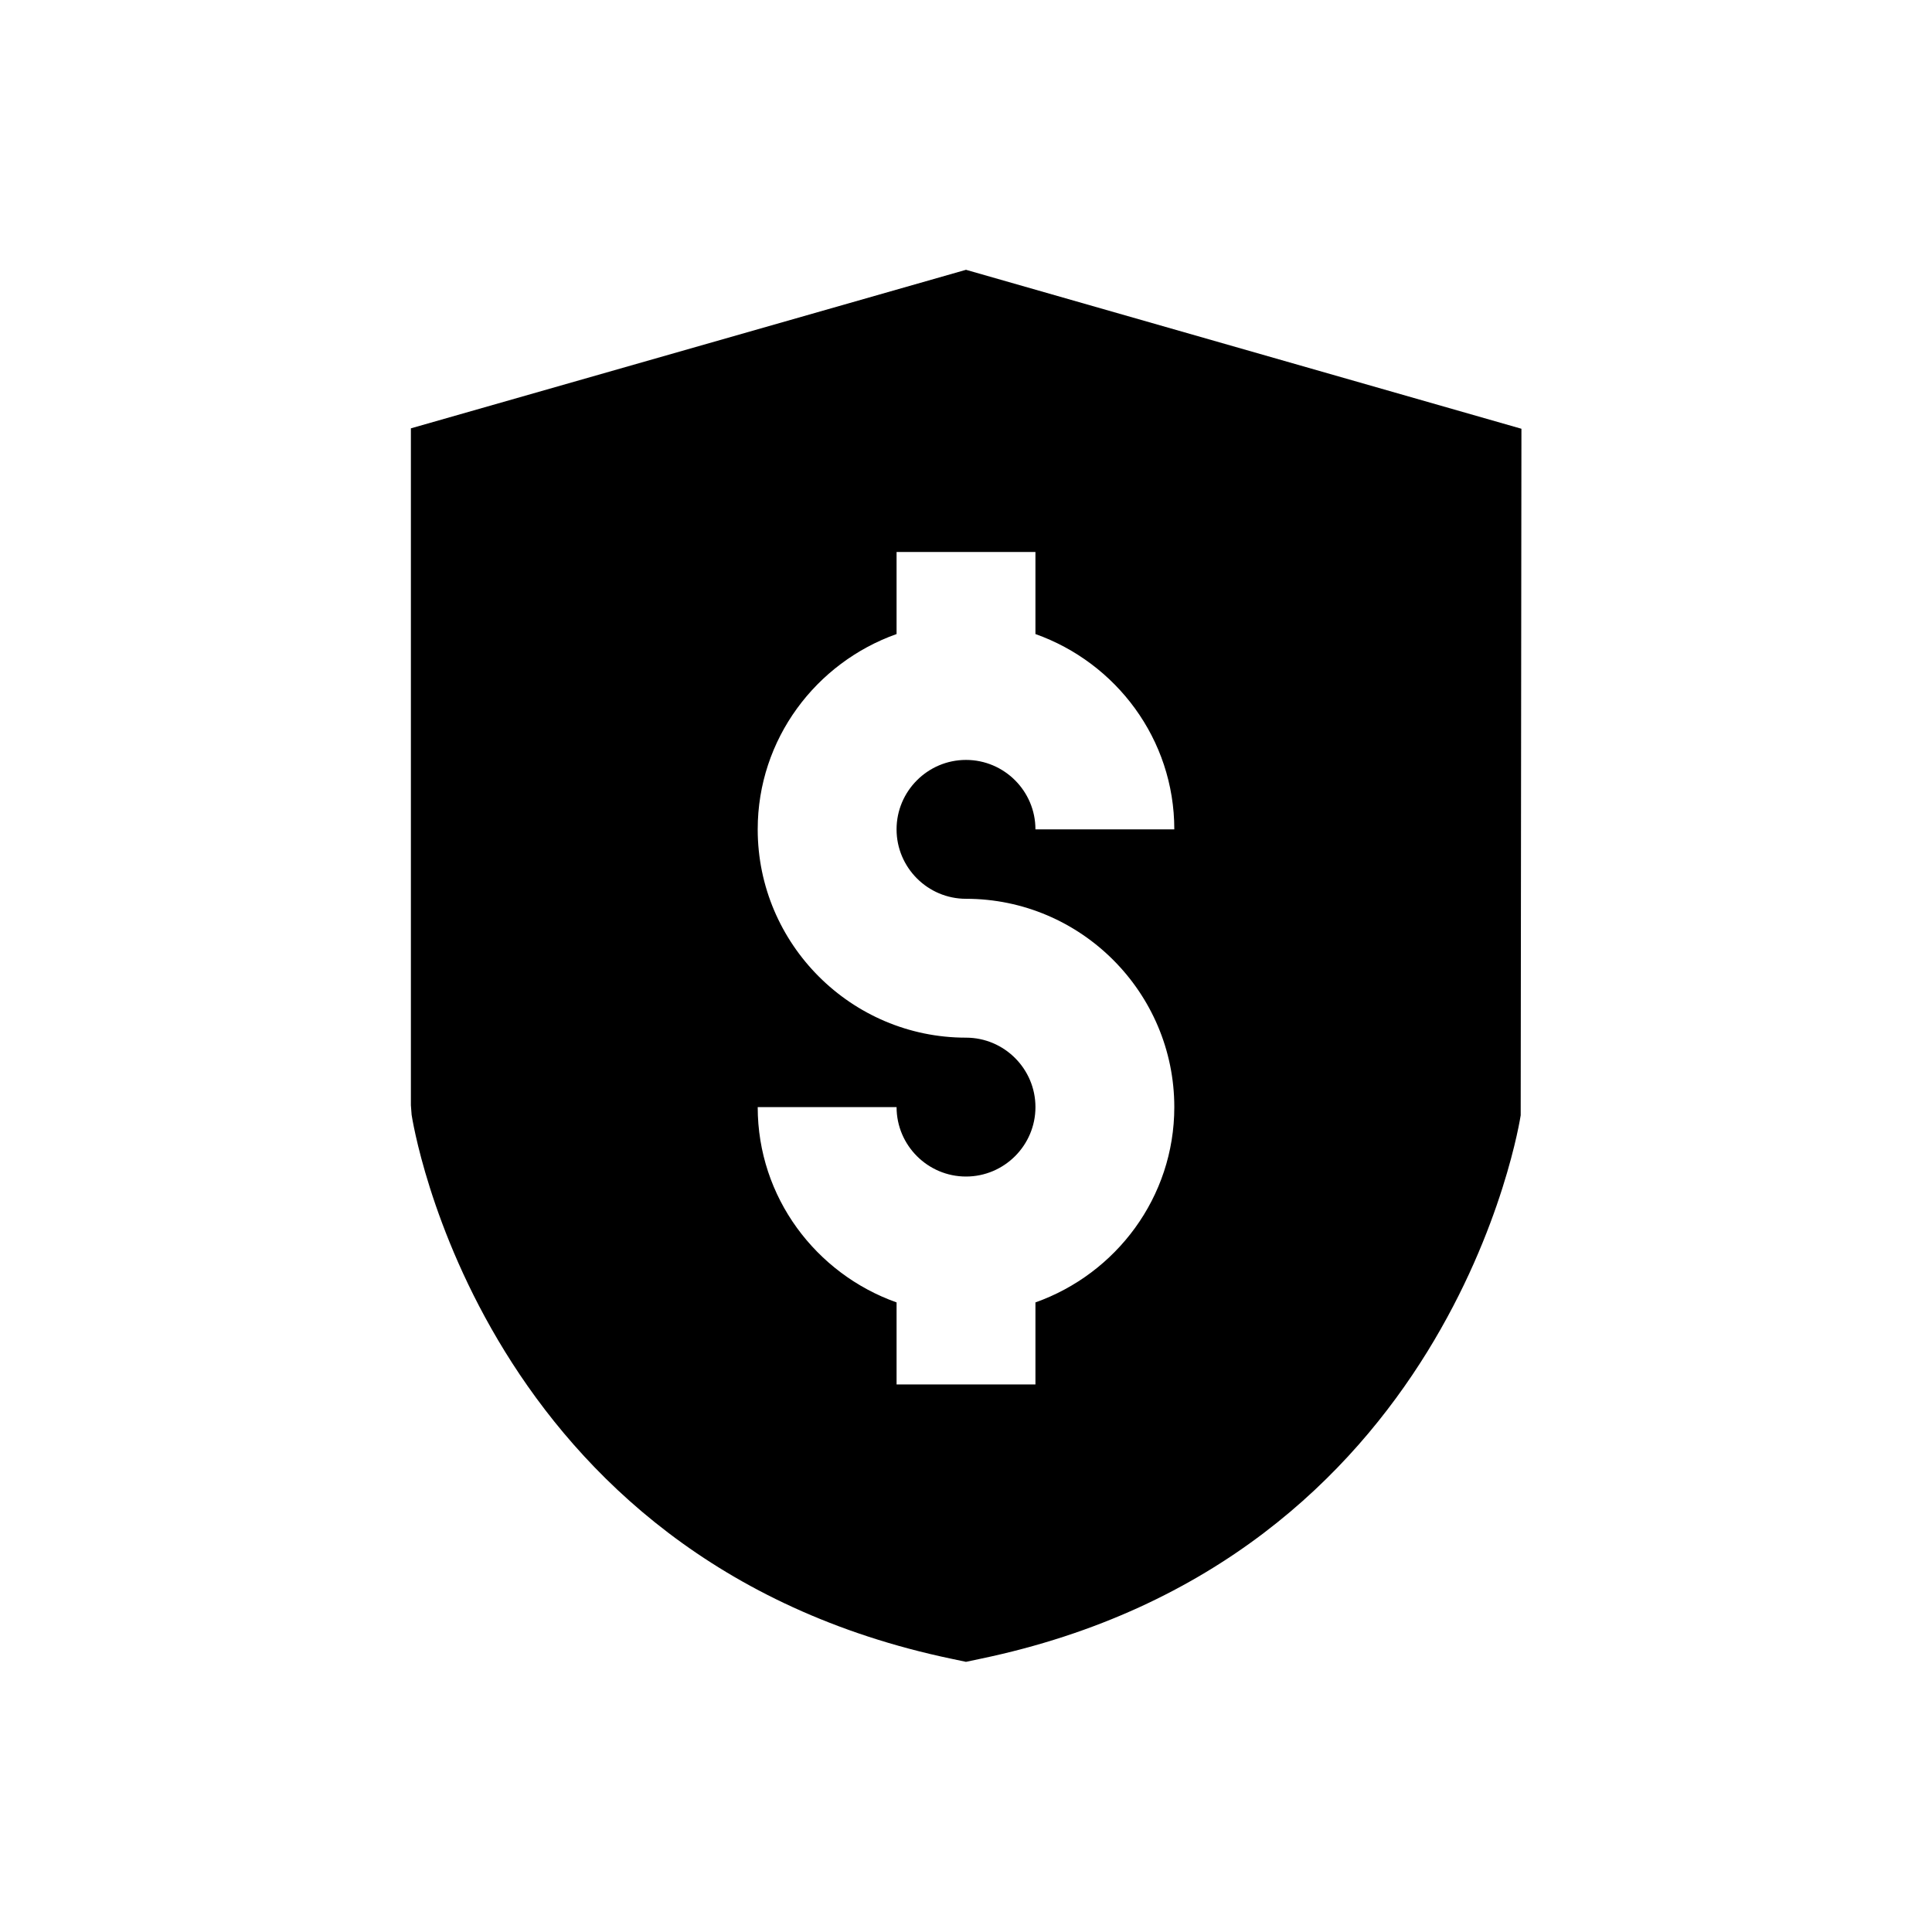 <?xml version="1.0" encoding="UTF-8"?>
<!-- Uploaded to: ICON Repo, www.iconrepo.com, Generator: ICON Repo Mixer Tools -->
<svg fill="#000000" width="800px" height="800px" version="1.1" viewBox="144 144 512 512" xmlns="http://www.w3.org/2000/svg">
 <path d="m400 215.5-147.11 42.016v179.38l0.195 2.559c0.195 1.18 18.008 117.98 143.17 144.16l3.738 0.789 3.738-0.789c125.17-26.07 143.08-142.88 143.27-144.05l0.195-181.94zm0 166.69c30.406 0 55.203 24.797 55.203 55.203 0 23.91-15.449 44.184-36.801 51.758v21.746h-36.801v-21.746c-21.352-7.578-36.801-27.848-36.801-51.758h36.801c0 10.137 8.266 18.402 18.402 18.402 10.137 0 18.402-8.266 18.402-18.402s-8.266-18.402-18.402-18.402c-30.406 0-55.203-24.797-55.203-55.203 0-23.91 15.449-44.184 36.801-51.758v-21.746h36.801v21.746c21.352 7.578 36.801 27.848 36.801 51.758h-36.801c0-10.137-8.266-18.402-18.402-18.402s-18.402 8.266-18.402 18.402c0 10.137 8.266 18.402 18.402 18.402z"/>
</svg>